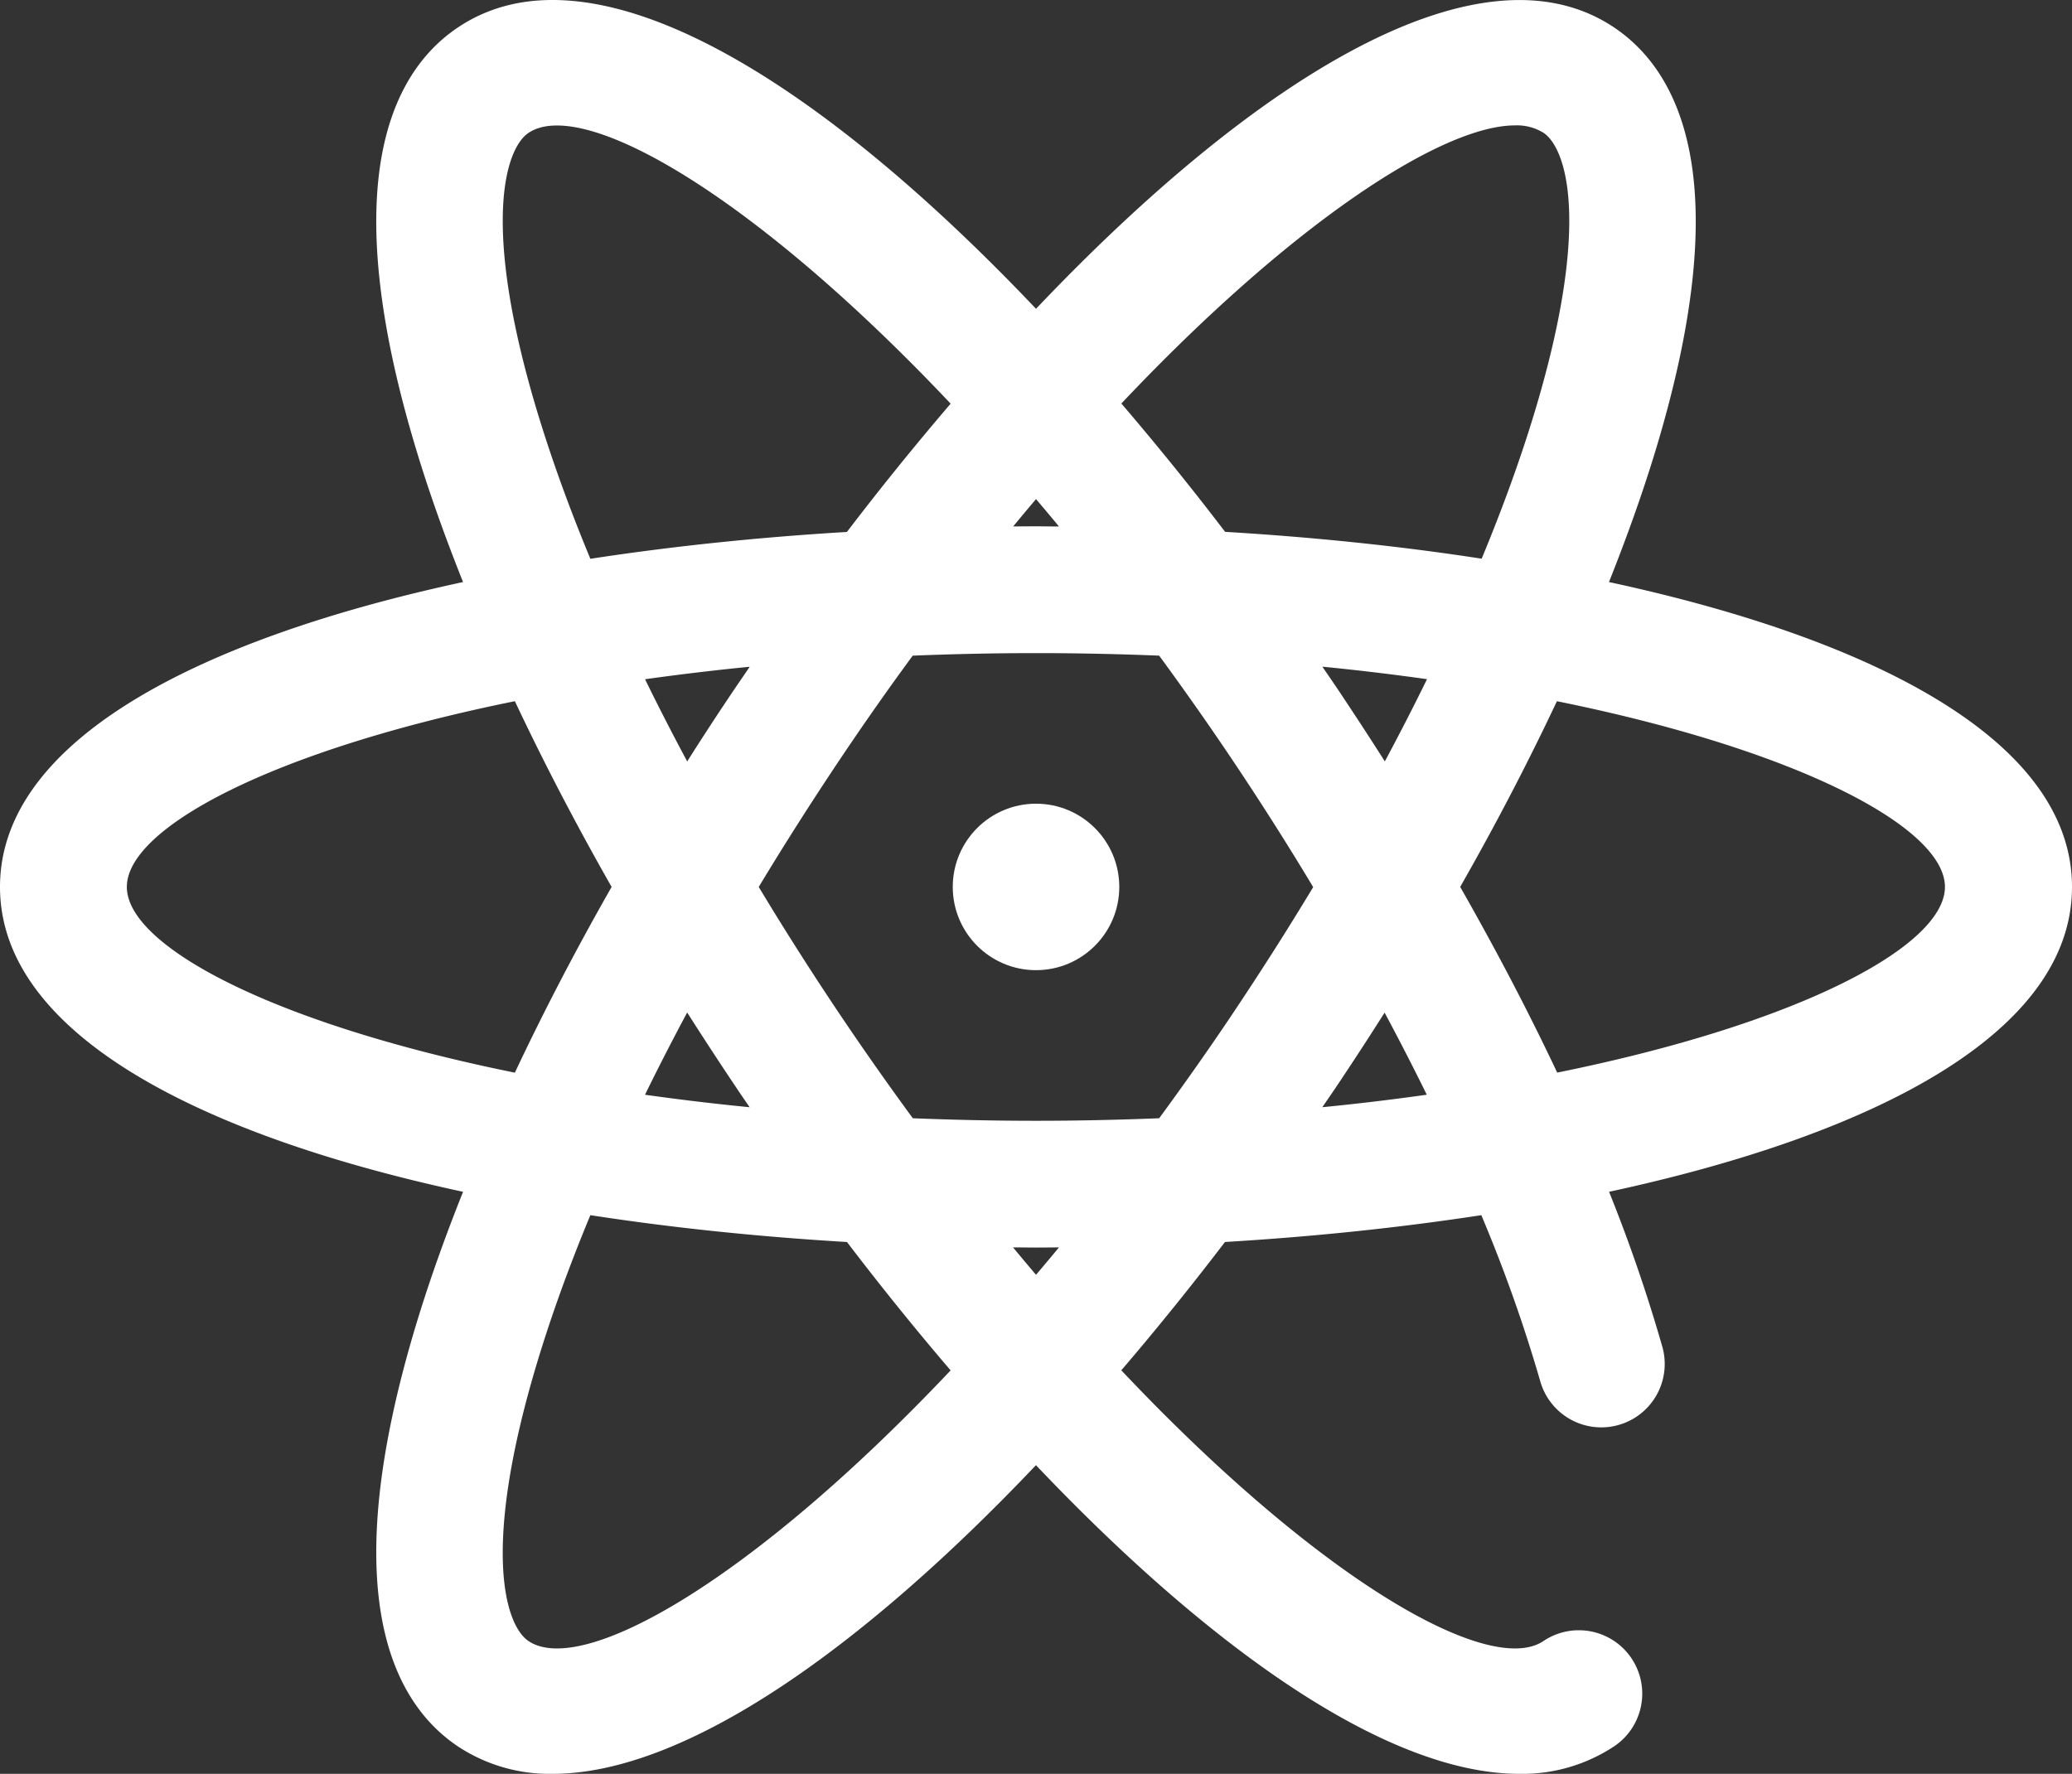 <svg xmlns="http://www.w3.org/2000/svg" width="98.254" height="84.137" viewBox="0 0 98.254 84.137">
  <rect x="0" y="0" width="98.254" height="84.137" fill="#333333" stroke="none"/>
  <g id="sub03_01_icon2" transform="translate(-1946.185 -386.171)">
    <circle id="타원_2572" data-name="타원 2572" cx="3.948" cy="3.948" r="3.948" transform="translate(1991.365 424.292)" fill="#fff"/>
    <path id="패스_25623" data-name="패스 25623" d="M2044.439,428.24c0-6.858-9.222-11.715-21.957-14.461.846-2.12,1.581-4.181,2.183-6.155,3.937-12.928,1.124-18.089-1.93-20.144-6.326-4.257-16.972,2.33-27.422,13.338-10.45-11.011-21.1-17.6-27.424-13.338-3.053,2.054-5.867,7.216-1.929,20.144.6,1.975,1.337,4.036,2.183,6.155-12.735,2.745-21.958,7.6-21.958,14.461s9.223,11.715,21.958,14.461c-.846,2.12-1.582,4.181-2.183,6.155-3.937,12.928-1.123,18.09,1.929,20.144a7.88,7.88,0,0,0,4.5,1.308c6.277,0,14.661-5.937,22.921-14.641,8.261,8.7,16.645,14.642,22.921,14.641a7.877,7.877,0,0,0,4.5-1.308,3.007,3.007,0,0,0-3.356-4.991c-2.531,1.7-10.539-2.8-20.018-12.842,1.666-1.944,3.31-3.982,4.916-6.086,4.18-.249,8.273-.676,12.156-1.272a71.141,71.141,0,0,1,2.785,7.843,3.008,3.008,0,1,0,5.788-1.639,75.238,75.238,0,0,0-2.515-7.313C2035.22,439.953,2044.439,435.1,2044.439,428.24Zm-26.414-36.121a2.391,2.391,0,0,1,1.354.352c1.113.75,2.268,4.415-.468,13.4-.659,2.165-1.489,4.443-2.466,6.8-3.886-.6-7.982-1.023-12.165-1.273-1.607-2.106-3.253-4.141-4.92-6.087C2007.528,396.661,2014.6,392.119,2018.025,392.119Zm-16.871,47.093c-1.895.075-3.839.12-5.842.12s-3.947-.044-5.842-.12c-1.12-1.53-2.242-3.118-3.361-4.78q-2.082-3.094-3.945-6.191,1.864-3.09,3.945-6.192,1.675-2.492,3.357-4.779c1.9-.076,3.841-.12,5.845-.12s3.947.044,5.842.12c1.12,1.529,2.242,3.117,3.36,4.779,1.381,2.054,2.7,4.126,3.943,6.2q-1.862,3.088-3.943,6.188C2003.4,436.093,2002.275,437.681,2001.154,439.211Zm-20.035-1.423c.2.3.408.6.613.9-1.718-.168-3.369-.368-4.961-.592q.945-1.931,2-3.9Q1979.914,435.993,1981.119,437.789Zm-2.346-15.5q-1.056-1.97-2-3.9c1.593-.223,3.244-.423,4.963-.592-.2.3-.412.6-.614.9Q1979.911,420.485,1978.773,422.287Zm15.454-11.145q.545-.66,1.086-1.3c.362.427.724.856,1.088,1.3-.363,0-.726-.008-1.089-.008S1994.589,411.139,1994.227,411.141Zm15.278,7.549c-.2-.3-.41-.6-.614-.9,1.719.168,3.369.369,4.963.592q-.946,1.932-2,3.9Q2010.71,420.488,2009.505,418.69Zm-37.791-12.818c-2.736-8.986-1.581-12.651-.468-13.4,2.535-1.7,10.541,2.807,20.019,12.843-1.666,1.945-3.313,3.98-4.92,6.085-4.184.25-8.279.677-12.165,1.273C1973.2,410.315,1972.374,408.037,1971.714,405.872ZM1952.2,428.24c0-2.785,6.847-6.468,18.4-8.81,1.355,2.878,2.89,5.829,4.588,8.81-1.7,2.981-3.233,5.931-4.588,8.81C1959.048,434.708,1952.2,431.025,1952.2,428.24Zm19.046,35.769c-1.114-.75-2.269-4.415.468-13.4.659-2.165,1.488-4.443,2.466-6.8,3.887.6,7.983,1.024,12.168,1.273,1.606,2.105,3.25,4.143,4.916,6.089C1981.789,461.2,1973.783,465.711,1971.246,464.009Zm24.067-17.372c-.363-.427-.725-.856-1.089-1.3.363,0,.726.008,1.089.008s.726-.005,1.09-.008C1996.037,445.78,1995.675,446.21,1995.313,446.637Zm13.579-7.949c.2-.3.411-.6.613-.9q1.2-1.789,2.338-3.586,1.052,1.965,2,3.894C2012.251,438.32,2010.606,438.52,2008.892,438.688Zm11.135-1.641c-1.354-2.874-2.9-5.825-4.6-8.808,1.7-2.981,3.232-5.931,4.587-8.808,11.557,2.341,18.4,6.024,18.4,8.809S2031.58,434.707,2020.028,437.047Z" transform="translate(0)" fill="#fff"/>
  </g>
</svg>
